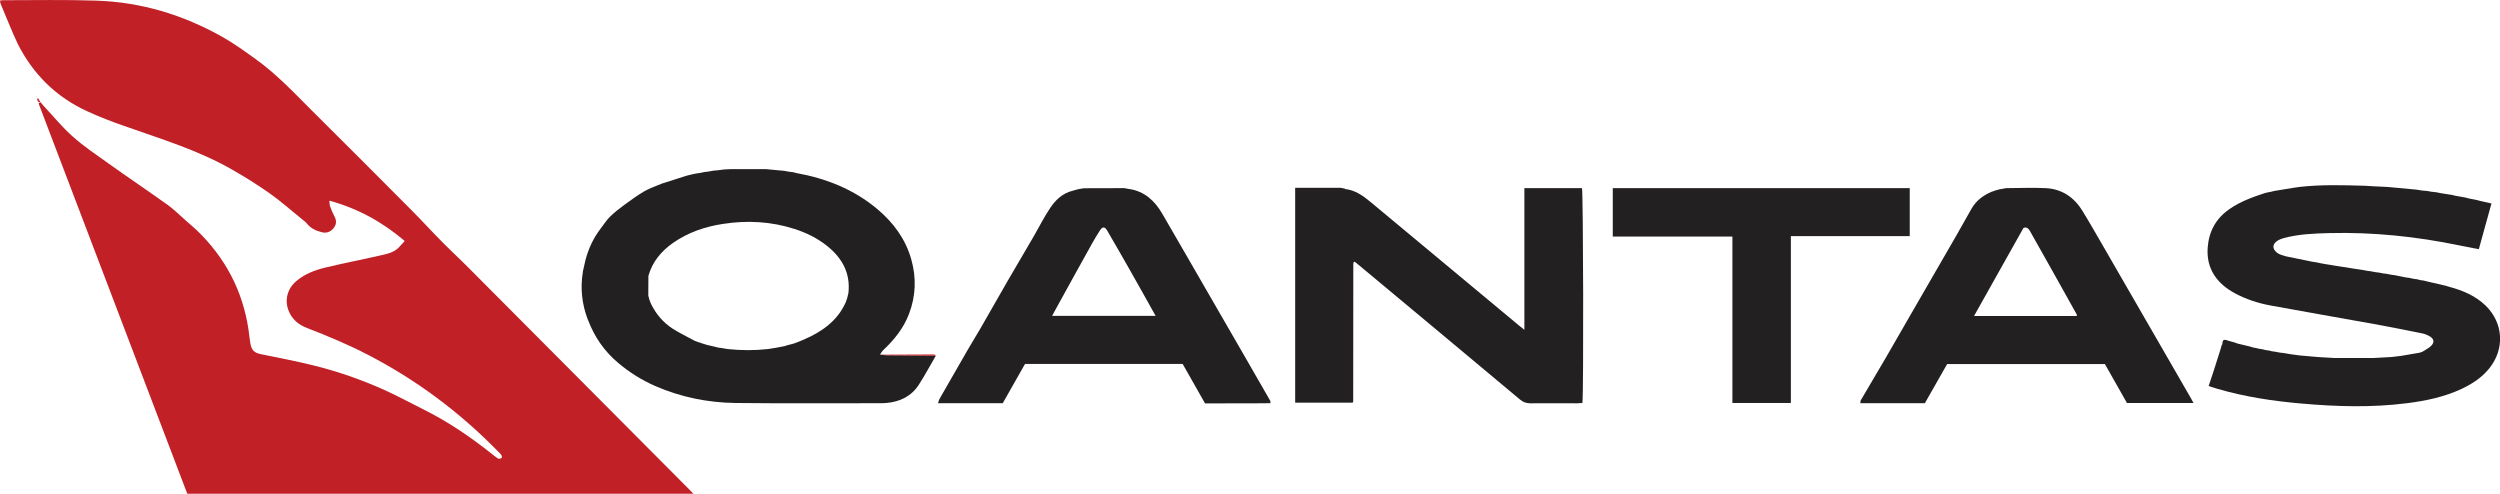 <?xml version="1.0" encoding="UTF-8"?>
<svg id="Layer_2" data-name="Layer 2" xmlns="http://www.w3.org/2000/svg" viewBox="0 0 231.34 45.68">
  <defs>
    <style>
      .cls-1 {
        fill: #232021;
      }

      .cls-2 {
        fill: #c12027;
      }
    </style>
  </defs>
  <g id="Layer_1-2" data-name="Layer 1">
    <g>
      <path class="cls-2" d="M3.75,9.45c.12.15.24.3.37.44.88.94,1.69,1.94,2.65,2.78,1.02.9,2.15,1.66,3.26,2.45,1.82,1.3,3.68,2.55,5.5,3.85.61.44,1.15.99,1.72,1.49.3.27.62.52.91.8,2.66,2.54,4.3,5.62,4.84,9.27.06.4.09.81.16,1.21.13.71.36.91,1.05,1.05,1.55.32,3.12.61,4.66.99,2.37.58,4.68,1.38,6.9,2.4,1.18.54,2.33,1.17,3.5,1.75,2.22,1.11,4.26,2.5,6.2,4.04.21.16.41.34.64.47.07.04.23-.01.32-.07.03-.02,0-.19-.04-.27-.08-.12-.19-.21-.29-.31-3.54-3.63-7.55-6.63-12.06-8.96-1.83-.95-3.72-1.74-5.64-2.48-.8-.31-1.4-.82-1.71-1.64-.37-.97-.08-2.02.73-2.7.78-.66,1.72-1.02,2.69-1.25,1.7-.41,3.42-.74,5.12-1.13.59-.13,1.2-.26,1.65-.71.19-.19.36-.39.57-.62-2.07-1.76-4.33-3.01-6.97-3.73.02.21.01.37.06.51.11.3.23.61.38.89.21.37.25.73-.01,1.09-.28.38-.67.55-1.13.43-.53-.13-1.02-.35-1.38-.8-.11-.14-.26-.25-.41-.37-1.02-.82-2-1.7-3.07-2.45-1.09-.77-2.23-1.48-3.4-2.15-3.16-1.82-6.62-2.86-10.02-4.06-1.15-.4-2.29-.84-3.4-1.35-2.89-1.31-5.03-3.43-6.46-6.25C1.07,2.85.59,1.59.06.36c-.04-.09-.04-.19-.06-.31C.11.03.18.02.26.02c2.89,0,5.79-.06,8.68.04,4.14.14,8,1.31,11.61,3.34,1.09.61,2.09,1.34,3.11,2.07,1.91,1.37,3.51,3.07,5.16,4.72,3.09,3.07,6.18,6.16,9.25,9.25.99.99,1.93,2.03,2.92,3.02.8.81,1.64,1.58,2.44,2.39,6.74,6.76,13.48,13.53,20.21,20.3.15.15.3.31.53.54H17.33C12.75,33.65,8.16,21.61,3.57,9.57l.18-.12Z"/>
      <path class="cls-1" d="M53.93,25.15c.08-.37.16-.73.25-1.1,0,0,0,0,0,0,.28-1.06.74-2.04,1.41-2.91.28-.36.52-.76.85-1.08.41-.4.86-.76,1.33-1.1.6-.44,1.21-.88,1.85-1.26.51-.29,1.08-.48,1.62-.71.1-.03.19-.06.29-.09.68-.22,1.35-.43,2.03-.65.1-.02.2-.04.3-.07.06-.02.13-.03.19-.05.13-.03.27-.06.4-.08.12-.02.24-.03.35-.05.12-.03.25-.06.37-.08.12-.01.24-.03.36-.04.16-.03.33-.06.49-.09.12-.01.25-.02.37-.03.21-.03.41-.05.62-.08.21-.01.41-.02.62-.03,1.08,0,2.16,0,3.24,0,.57.05,1.14.11,1.71.16.13.02.26.05.38.07.15.02.31.04.46.06.09.02.17.04.26.07,2.78.5,5.33,1.51,7.52,3.35,1.48,1.25,2.58,2.74,3.12,4.62.49,1.72.43,3.41-.21,5.08,0,0,0,0,0,0-.5,1.31-1.35,2.37-2.36,3.32-.13.12-.22.29-.32.43.2.02.39.06.59.06,1.53.02,3.05.03,4.58.04-.52.89-1.01,1.81-1.57,2.68-.7,1.09-1.76,1.59-3.02,1.7-.14.01-.28.02-.43.02-4.5,0-9,.03-13.5-.02-2.58-.03-5.09-.54-7.47-1.58-1.22-.54-2.33-1.23-3.36-2.09-1.31-1.09-2.24-2.43-2.84-4.02,0,0,0-.03,0-.03h-.02c-.54-1.43-.71-2.91-.45-4.43,0,0,0,0,0,0ZM65.14,31.83c.09.03.17.06.26.08.24.06.48.11.72.17l.36.09c.09.01.17.02.26.03l.59.1c1.24.13,2.49.14,3.73,0,.23-.04.47-.07.7-.11.28-.05.56-.11.84-.16l.25-.08c.2-.05.41-.11.61-.16.08-.03.16-.06.24-.09.22-.09.45-.17.67-.27,1.69-.73,3.14-1.74,3.91-3.5v-.02c.04-.1.08-.2.11-.3h0c.04-.17.08-.33.12-.5h0c.2-1.84-.58-3.23-1.97-4.35-.9-.72-1.92-1.22-3.01-1.57-2.17-.7-4.39-.82-6.63-.47-1.65.25-3.22.78-4.61,1.75-1.1.77-1.92,1.75-2.29,3.06,0,0,0,0,0,0,0,.61,0,1.21-.01,1.82h0c.03.13.06.26.1.38h0c.05.12.09.24.14.36h0c.46.96,1.13,1.75,2.01,2.32.61.39,1.27.71,1.92,1.06.04.02.09.04.13.07.04.01.08.03.12.04.08.03.15.06.23.09.04.01.09.02.13.03.08.03.15.06.23.09.04,0,.09.02.13.03Z"/>
      <path class="cls-1" d="M215.86,33.13c1.25,0,2.5,0,3.74,0,.54-.03,1.08-.06,1.62-.09.05,0,.1,0,.14-.01.28-.03.56-.07.84-.1.56-.1,1.13-.19,1.69-.29.08-.03.17-.06.25-.08.28-.18.6-.33.83-.56.31-.31.27-.62-.09-.85-.24-.15-.51-.26-.79-.31-1.47-.3-2.95-.59-4.43-.86-3.18-.58-6.37-1.12-9.55-1.71-1.14-.21-2.25-.57-3.28-1.12-1.68-.9-2.68-2.27-2.54-4.23.11-1.49.75-2.71,2.04-3.59,1-.69,2.11-1.09,3.24-1.46.1-.02.19-.05.29-.07.11-.02.22-.04.32-.06.09-.02.18-.05.27-.07.57-.09,1.14-.19,1.71-.28.2-.03.41-.06.61-.09,2.02-.23,4.04-.17,6.07-.11.27.02.55.03.82.05.42.02.85.04,1.27.06.29.03.58.05.87.08.61.06,1.22.11,1.82.17.16.03.33.05.49.08.16.01.32.03.48.04.13.02.25.05.38.07.16.02.31.03.47.05.12.03.25.05.38.08.36.06.72.11,1.09.17.09.02.18.05.27.07.32.06.64.11.96.17.08.02.17.05.25.07.28.06.57.11.85.17.08.02.17.05.25.07.33.08.67.15,1.06.24-.39,1.43-.77,2.81-1.17,4.23-.66-.13-1.25-.24-1.85-.36-3.96-.82-7.96-1.23-12.01-1.13-1.4.04-2.81.09-4.18.46-.21.06-.43.14-.61.26-.47.31-.47.74-.03,1.09.06.05.14.08.21.13.08.03.15.06.23.09.05.01.09.02.14.04.08.03.16.05.25.08.69.14,1.38.28,2.06.42.12.03.25.05.37.08.12.02.24.03.36.05.12.03.24.05.37.08.05,0,.1.02.15.03.19.03.38.07.58.1.05,0,.1.02.15.02.19.03.39.07.58.1.05,0,.1.02.15.02.16.03.33.06.49.08.08.01.16.02.24.03.2.03.39.07.59.1.33.05.67.1,1,.15.16.03.32.06.48.09.09.01.17.02.26.03.16.03.32.06.48.09.09.01.17.02.26.03.16.03.32.06.48.09.09.01.17.02.26.03.16.03.32.06.48.09.12.02.24.03.36.05.12.03.24.05.37.08.05,0,.1.02.15.03.16.03.32.06.47.09.08.01.17.02.25.03.15.03.31.06.47.1.09.01.17.02.26.03.12.03.24.06.36.09.08.01.17.02.25.03.12.03.24.06.36.09.58.13,1.15.27,1.73.4.08.03.17.05.25.08,1.27.34,2.47.83,3.43,1.77,1.62,1.6,1.76,3.97.34,5.76-.69.87-1.58,1.45-2.57,1.92-1.6.75-3.31,1.11-5.05,1.33-3.27.42-6.55.32-9.82.03-2.62-.23-5.21-.62-7.74-1.36-.25-.07-.5-.16-.81-.26.17-.52.34-1.01.5-1.51,0,0,0,0,0,0,.21-.65.41-1.3.62-1.96,0,0,0,0,0,0,.03-.1.05-.19.08-.29,0,0,.04-.01.04-.01v-.05c.08-.17-.03-.5.34-.45.08.03.16.06.24.08.2.06.41.11.61.17.08.03.15.06.23.09.41.1.82.19,1.22.29.08.03.16.05.24.08.08.01.17.03.25.04.09.02.18.05.27.07.11.02.23.03.34.05.09.02.18.05.27.07.11.02.23.03.34.05.09.02.18.05.28.07.08.01.16.02.24.03.16.03.33.06.49.09.12.01.24.03.35.04.2.03.4.06.59.1.05,0,.1.01.14.02.24.03.49.06.73.1.57.05,1.15.1,1.72.15.46.03.92.06,1.37.08Z"/>
      <path class="cls-1" d="M124.46,17.49c.96.1,1.69.64,2.4,1.23,4.57,3.8,9.13,7.6,13.7,11.4.14.11.28.22.5.4v-13.11h5.33c.12.44.16,18.92.04,19.88-.17,0-.35.03-.52.03-1.43,0-2.85-.01-4.28,0-.39,0-.69-.1-.99-.36-4.97-4.16-9.94-8.3-14.92-12.45-.12-.1-.25-.2-.36-.29-.05.02-.07.02-.08.03-.01.01-.03.03-.03.04,0,.06-.02.12-.02.18,0,4.24,0,8.48-.01,12.71,0,.02-.02.03-.06.08h-5.31v-19.88c1.42,0,2.83,0,4.23,0,.13.03.25.05.38.08Z"/>
      <path class="cls-1" d="M184.92,17.54c.11-.02.22-.04.33-.06.13-.02.26-.05.39-.07,1.22,0,2.45-.06,3.66,0,1.46.07,2.59.81,3.36,2.04.71,1.14,1.36,2.31,2.04,3.47,2.69,4.65,5.37,9.3,8.05,13.95.07.12.13.24.23.42h-6.16c-.66-1.17-1.35-2.37-2.04-3.6h-14.6c-.67,1.17-1.36,2.39-2.06,3.62h-5.97c.01-.09,0-.19.04-.27.78-1.33,1.56-2.65,2.34-3.98,1.02-1.76,2.04-3.53,3.05-5.29,1.15-1.99,2.3-3.98,3.45-5.97.48-.83.94-1.68,1.42-2.51.42-.73,1.07-1.21,1.83-1.54.09-.03.19-.06.28-.09.01-.02.03-.03.06-.03.1-.03.2-.05.3-.08ZM192.17,29.24c.01-.07.03-.1.02-.11-1.44-2.58-2.88-5.16-4.34-7.74-.1-.18-.31-.45-.61-.29-1.53,2.72-3.04,5.42-4.57,8.14h9.5Z"/>
      <path class="cls-1" d="M104.51,17.49c1.4.22,2.33,1.08,3.02,2.25.79,1.35,1.57,2.71,2.35,4.06,1.79,3.1,3.58,6.2,5.37,9.3.77,1.33,1.54,2.66,2.3,4,.02.03,0,.08.01.21-2.02.03-4.04,0-6.05.02-.7-1.24-1.38-2.44-2.07-3.65h-14.59c-.68,1.2-1.37,2.42-2.06,3.63h-5.99c.06-.17.09-.32.17-.45.83-1.46,1.67-2.91,2.51-4.37.39-.68.81-1.35,1.2-2.02.87-1.5,1.72-3.02,2.59-4.52.8-1.38,1.61-2.75,2.41-4.12.5-.87.95-1.77,1.51-2.6.49-.73,1.13-1.34,2.04-1.57.18-.05.35-.1.53-.15.17-.03.35-.06.52-.09,1.25,0,2.51,0,3.76-.01.16.03.32.06.48.09ZM106.93,29.22c-.81-1.44-1.56-2.81-2.34-4.17-.71-1.25-1.42-2.49-2.14-3.72-.22-.38-.43-.37-.67,0-.24.37-.47.75-.69,1.14-1.19,2.13-2.36,4.26-3.54,6.4-.06.1-.11.21-.19.36h9.57Z"/>
      <path class="cls-1" d="M149.24,21.89v-4.48h27.48v4.44h-11v15.44h-5.41v-15.4h-11.07Z"/>
      <path class="cls-2" d="M86.59,32.92c-1.53-.01-3.05-.02-4.58-.04-.2,0-.39-.04-.59-.06,1.68,0,3.35-.02,5.03-.02.05,0,.09.08.14.12Z"/>
      <path class="cls-2" d="M70.86,15.67c-1.08,0-2.16,0-3.24,0,1.08,0,2.16,0,3.24,0Z"/>
      <path class="cls-2" d="M221.22,33.05c-.54.03-1.08.06-1.62.09.54-.03,1.08-.06,1.62-.09Z"/>
      <path class="cls-2" d="M215.86,33.13c-.46-.03-.92-.06-1.37-.08.46.03.92.06,1.37.08Z"/>
      <path class="cls-2" d="M222.21,32.93c-.28.03-.56.07-.84.1.28-.03.56-.07.84-.1Z"/>
      <path class="cls-2" d="M221.82,17.37c-.29-.03-.58-.05-.87-.08.29.03.58.05.87.08Z"/>
      <path class="cls-2" d="M212.77,32.9c-.24-.03-.49-.06-.73-.1.24.03.49.06.73.1Z"/>
      <path class="cls-2" d="M219.68,17.23c-.27-.02-.55-.03-.82-.05.27.02.55.03.82.05Z"/>
      <path class="cls-2" d="M217.65,24.83c-.2-.03-.39-.07-.59-.1.2.03.39.07.59.1Z"/>
      <path class="cls-2" d="M215.44,24.47c-.19-.03-.39-.07-.58-.1.19.03.39.07.58.1Z"/>
      <path class="cls-2" d="M67.01,15.7c-.21.03-.41.05-.62.08.21-.03.41-.05.62-.08Z"/>
      <path class="cls-2" d="M211.9,32.78c-.2-.03-.4-.06-.59-.1.2.03.4.06.59.1Z"/>
      <path class="cls-2" d="M212.79,17.29c-.2.03-.41.06-.61.09.2-.03.41-.06.61-.09Z"/>
      <path class="cls-2" d="M216.17,24.59c-.19-.03-.39-.07-.58-.1.19.03.39.07.58.1Z"/>
      <path class="cls-2" d="M104.51,17.49c-.16-.03-.32-.06-.48-.09.16.03.32.06.48.09Z"/>
      <path class="cls-2" d="M3.52,9.08c.07.11.14.22.2.33-.02.02-.04.05-.06.07-.06-.04-.14-.08-.17-.13-.04-.06-.04-.14-.05-.21.03-.02.06-.03.08-.05Z"/>
      <path class="cls-2" d="M100.27,17.41c-.17.03-.35.06-.52.09.17-.03.35-.06.52-.09Z"/>
      <path class="cls-2" d="M224.13,17.62c-.16-.03-.33-.05-.49-.08.16.03.33.05.49.08Z"/>
      <path class="cls-2" d="M66.01,15.81c-.16.03-.33.06-.49.09.16-.03.33-.06.49-.09Z"/>
      <path class="cls-2" d="M210.95,32.65c-.16-.03-.33-.06-.49-.09.16.03.33.06.49.09Z"/>
      <path class="cls-2" d="M223.39,25.81c-.16-.03-.31-.06-.47-.1.16.03.31.06.47.1Z"/>
      <path class="cls-2" d="M222.67,25.68c-.16-.03-.32-.06-.47-.09.16.03.32.06.47.09Z"/>
      <path class="cls-2" d="M221.33,25.44c-.16-.03-.32-.06-.48-.09.16.03.32.06.48.09Z"/>
      <path class="cls-2" d="M220.59,25.32c-.16-.03-.32-.06-.48-.09.16.03.32.06.48.09Z"/>
      <path class="cls-2" d="M219.86,25.2c-.16-.03-.32-.06-.48-.09.16.03.32.06.48.09Z"/>
      <path class="cls-2" d="M219.12,25.07c-.16-.03-.32-.06-.48-.09.16.03.32.06.48.09Z"/>
      <path class="cls-2" d="M216.82,24.7c-.16-.03-.33-.06-.49-.08.16.03.33.06.49.08Z"/>
      <path class="cls-2" d="M124.46,17.49c-.13-.03-.25-.05-.38-.08.13.03.25.05.38.08Z"/>
      <path class="cls-2" d="M222.05,25.56c-.12-.03-.25-.05-.37-.08.12.03.25.05.37.08Z"/>
      <path class="cls-2" d="M214.71,24.34c-.12-.03-.25-.05-.37-.08.12.03.25.05.37.08Z"/>
      <path class="cls-2" d="M185.64,17.41c-.13.02-.26.05-.39.07.13-.02.26-.05.39-.07Z"/>
      <path class="cls-2" d="M213.99,24.22c-.12-.03-.25-.05-.37-.08.12.03.25.05.37.08Z"/>
      <path class="cls-2" d="M64.44,16.07c-.13.03-.27.06-.4.08.13-.03.27-.06.4-.08Z"/>
      <path class="cls-2" d="M225,17.73c-.13-.02-.25-.05-.38-.07.13.02.25.05.38.07Z"/>
      <path class="cls-2" d="M65.16,15.94c-.12.03-.25.06-.37.08.12-.03.25-.06.37-.08Z"/>
      <path class="cls-2" d="M72.96,15.9c-.13-.02-.26-.05-.38-.07.13.02.26.05.38.07Z"/>
      <path class="cls-2" d="M224.62,26.05c-.12-.03-.24-.06-.36-.09.12.03.24.06.36.09Z"/>
      <path class="cls-2" d="M224.02,25.93c-.12-.03-.24-.06-.36-.09.12.03.24.06.36.09Z"/>
      <path class="cls-2" d="M225.85,17.86c-.13-.03-.25-.05-.38-.08.13.03.25.05.38.08Z"/>
      <path class="cls-2" d="M209.88,17.79c-.1.02-.2.05-.29.07.1-.02.2-.05.29-.07Z"/>
      <path class="cls-2" d="M208.48,32.16c-.08-.03-.16-.05-.24-.08.08.03.16.05.24.08Z"/>
      <path class="cls-2" d="M184.57,17.65c-.09.03-.19.06-.28.09.09-.03.19-.06.28-.09Z"/>
      <path class="cls-2" d="M228.41,18.35c-.08-.02-.17-.05-.25-.07.08.02.17.05.25.07Z"/>
      <path class="cls-2" d="M229.52,18.59c-.08-.02-.17-.05-.25-.07.08.02.17.05.25.07Z"/>
      <path class="cls-2" d="M226.6,26.53c-.08-.03-.17-.05-.25-.08.08.03.17.05.25.08Z"/>
      <path class="cls-2" d="M61.51,16.92c-.1.03-.19.06-.29.09.1-.03.19-.06.29-.09Z"/>
      <path class="cls-2" d="M184.92,17.54c-.1.03-.2.05-.3.08.1-.03.2-.05.3-.08Z"/>
      <path class="cls-2" d="M210.47,17.65c-.09.02-.18.05-.27.07.09-.02.18-.05.27-.07Z"/>
      <path class="cls-2" d="M224.15,32.56c-.08.03-.17.06-.25.08.08-.03.17-.06.25-.08Z"/>
      <path class="cls-2" d="M63.84,16.2c-.1.02-.2.04-.3.07.1-.02.2-.04.3-.07Z"/>
      <path class="cls-2" d="M210.22,32.52c-.09-.02-.18-.05-.28-.07.09.02.18.05.28.07Z"/>
      <path class="cls-2" d="M209.6,32.4c-.09-.02-.18-.05-.27-.07.09.02.18.05.27.07Z"/>
      <path class="cls-2" d="M209,32.28c-.09-.02-.18-.05-.27-.07.09.02.18.05.27.07Z"/>
      <path class="cls-2" d="M211.17,23.6c-.08-.03-.15-.06-.23-.09.08.03.15.06.23.09Z"/>
      <path class="cls-2" d="M206.17,31.54c-.08-.03-.16-.06-.24-.08.08.03.16.06.24.08Z"/>
      <path class="cls-2" d="M207.01,31.8c-.08-.03-.15-.06-.23-.09.08.03.15.06.23.09Z"/>
      <path class="cls-2" d="M73.68,16.03c-.09-.02-.17-.04-.26-.07.09.02.17.04.26.07Z"/>
      <path class="cls-2" d="M211.55,23.72c-.08-.03-.16-.05-.25-.08.08.03.16.05.25.08Z"/>
      <path class="cls-2" d="M227.2,18.1c-.09-.02-.18-.05-.27-.07.09.02.18.05.27.07Z"/>
      <polygon class="cls-2" points="205.58 31.91 205.59 31.96 205.55 31.97 205.54 31.92 205.58 31.91"/>
      <polygon class="cls-2" points="54.38 29.6 54.4 29.59 54.4 29.62 54.38 29.63 54.38 29.6"/>
      <path class="cls-2" d="M205.47,32.25s0,0,0,0c0,0,0,0,0,0Z"/>
      <path class="cls-2" d="M84.11,29.08s0,0,0,0c0,0,0,0,0,0Z"/>
      <polygon class="cls-2" points="53.93 25.15 53.93 25.16 53.91 25.16 53.93 25.15"/>
      <polygon class="cls-2" points="54.17 24.06 54.17 24.06 54.15 24.06 54.17 24.06"/>
      <path class="cls-2" d="M3.41,8.9s-.02.02-.03.03c0-.01-.02-.03-.02-.04,0-.01.02-.02.03-.03,0,.01.02.03.03.04Z"/>
      <path class="cls-2" d="M204.86,34.21s0,0,0,0c0,0,0,0,0,0Z"/>
      <path class="cls-2" d="M71.05,32.3c.23-.04.47-.07.7-.11-.23.04-.47.07-.7.11Z"/>
      <path class="cls-2" d="M66.74,32.2c.2.03.39.07.59.1-.2-.03-.39-.07-.59-.1Z"/>
      <path class="cls-2" d="M66.12,32.08c.12.03.24.06.36.09-.12-.03-.24-.06-.36-.09Z"/>
      <path class="cls-2" d="M64.42,31.58c.08.03.15.06.23.09-.08-.03-.15-.06-.23-.09Z"/>
      <path class="cls-2" d="M64.78,31.71c.08.03.16.06.23.09-.08-.03-.16-.06-.23-.09Z"/>
      <path class="cls-2" d="M73.46,31.79c.08-.03.16-.06.24-.09-.08.03-.16.06-.24.09Z"/>
      <path class="cls-2" d="M65.14,31.83c.09.03.17.06.26.09-.09-.03-.17-.06-.26-.09Z"/>
      <path class="cls-2" d="M72.6,32.03c.08-.03.17-.05.25-.08-.09.03-.17.05-.25.08Z"/>
      <path class="cls-2" d="M64.16,31.47s.09.04.13.07c-.04-.02-.09-.04-.13-.07Z"/>
      <polygon class="cls-2" points="78.29 27.94 78.27 27.9 78.29 27.91 78.29 27.94"/>
      <polygon class="cls-2" points="60.23 28.09 60.25 28.08 60.23 28.1 60.23 28.09"/>
      <path class="cls-2" d="M60.09,27.73s0,0,0,0c0,0,0,0,0,0Z"/>
      <path class="cls-2" d="M78.4,27.61s0,0,0,0c0,0,0,0,0,0Z"/>
      <polygon class="cls-2" points="60 27.35 60.02 27.34 60 27.35 60 27.35"/>
      <polygon class="cls-2" points="78.51 27.11 78.49 27.11 78.51 27.11 78.51 27.11"/>
      <path class="cls-2" d="M60.01,25.53s0,0,0,0c0,0,0,0,0,0Z"/>
    </g>
  </g>
</svg>